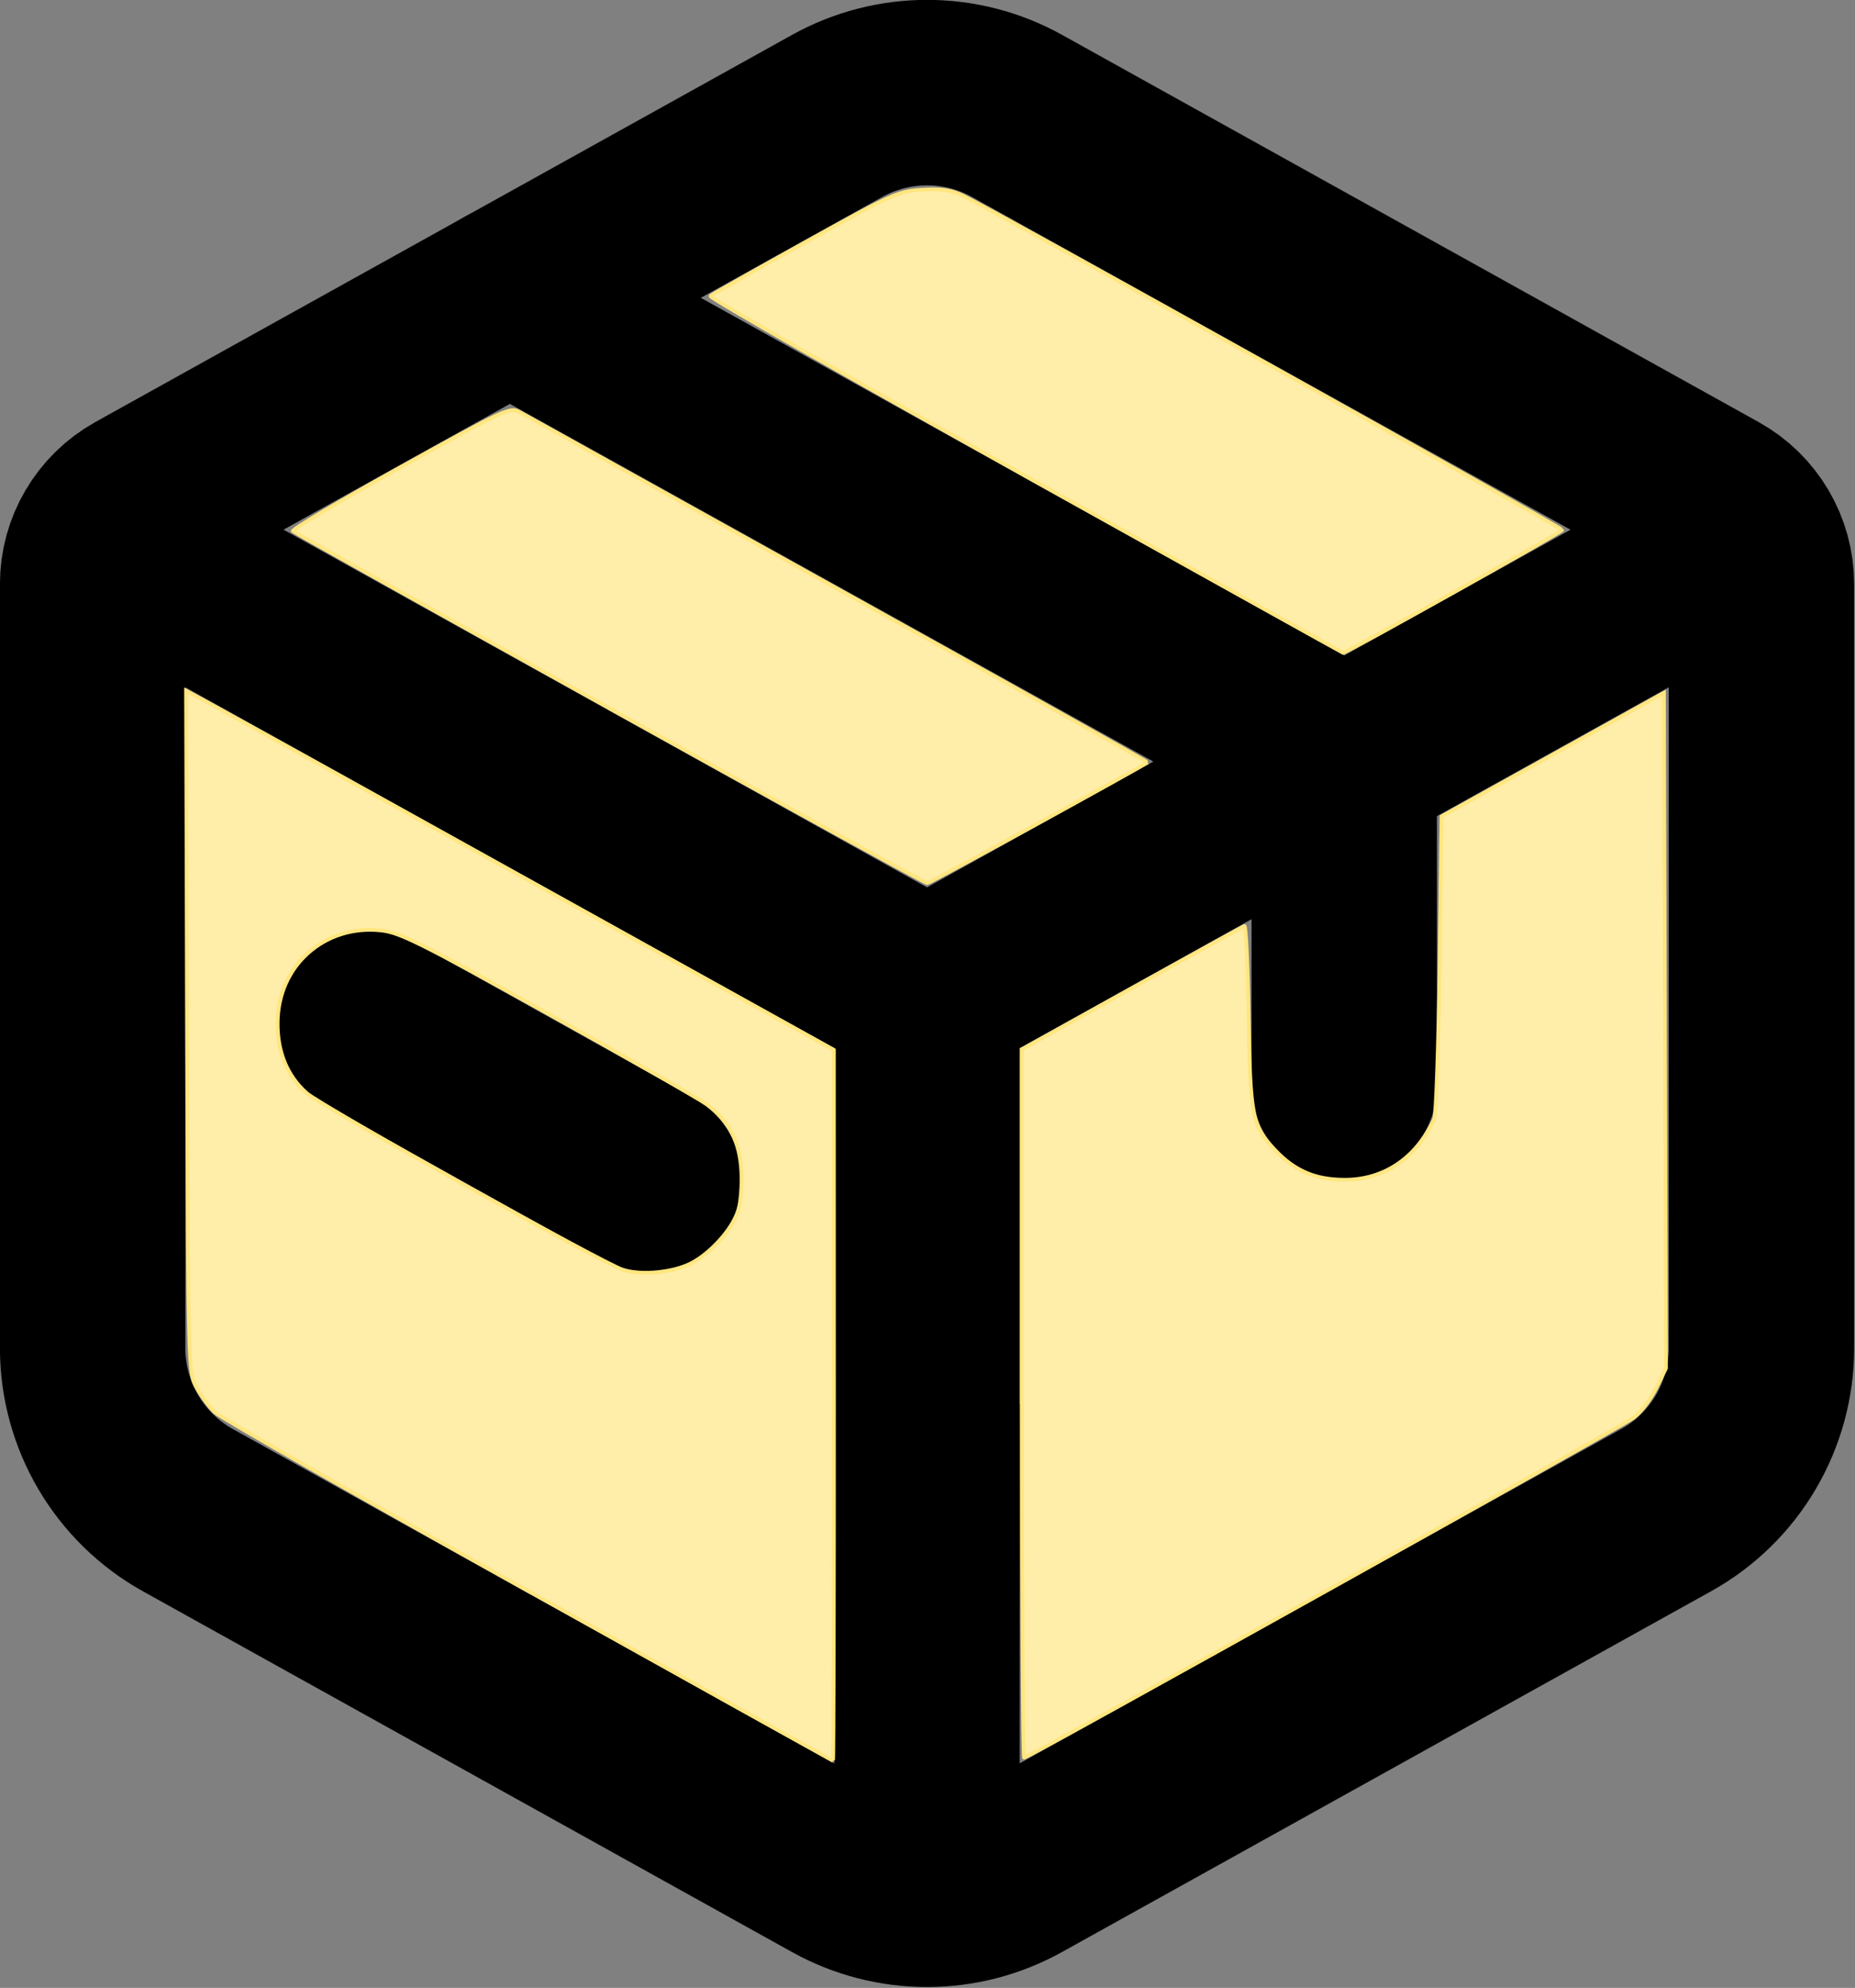 <?xml version="1.0" encoding="UTF-8" standalone="no"?>
<!-- Uploaded to: SVG Repo, www.svgrepo.com, Transformed by: SVG Repo Mixer Tools -->

<svg
   width="797.662"
   height="854.423"
   viewBox="0 0 23.93 25.633"
   fill="none"
   version="1.1"
   id="svg4"
   sodipodi:docname="envio-gratuito.svg"
   inkscape:export-filename="envio-gratuito.svg"
   inkscape:export-xdpi="183.77713"
   inkscape:export-ydpi="183.77713"
   xmlns:inkscape="http://www.inkscape.org/namespaces/inkscape"
   xmlns:sodipodi="http://sodipodi.sourceforge.net/DTD/sodipodi-0.dtd"
   xmlns="http://www.w3.org/2000/svg"
   xmlns:svg="http://www.w3.org/2000/svg">
  <rect x="0" y="0" width="23.93" height="25.633" fill="#808080" stroke="none"/>
  <defs
     id="defs4" />
  <sodipodi:namedview
     id="namedview4"
     pagecolor="#ffffff"
     bordercolor="#000000"
     borderopacity="0.25"
     inkscape:showpageshadow="2"
     inkscape:pageopacity="0.0"
     inkscape:pagecheckerboard="0"
     inkscape:deskcolor="#d1d1d1" />
  <g
     id="g1"
     transform="matrix(1.196,0,0,1.196,-2.393,-1.542)">
    <g
       id="SVGRepo_iconCarrier">
      <path
         d="m 11.029,2.54 c 0.604,-0.336 1.339,-0.336 1.943,-1e-5 l 7.514,4.175 C 20.803,6.891 21,7.225 21,7.588 v 8.235 c 0,0.726 -0.394,1.396 -1.029,1.748 l -7,3.889 c -0.604,0.336 -1.339,0.336 -1.943,0 L 4.029,17.572 C 3.394,17.219 3,16.549 3,15.823 V 7.588 C 3,7.225 3.197,6.891 3.514,6.714 Z"
         stroke="#000000"
         stroke-width="2"
         stroke-linecap="round"
         stroke-linejoin="round"
         id="path1" />
      <path
         d="m 7.5,4.5 9,5 V 13"
         stroke="#000000"
         stroke-width="2"
         stroke-linecap="round"
         stroke-linejoin="round"
         id="path2" />
      <path
         d="M 6,12.328 9,14"
         stroke="#000000"
         stroke-width="2"
         stroke-linecap="round"
         stroke-linejoin="round"
         id="path3" />
      <path
         d="m 3,7 9,5 m 0,0 9,-5 m -9,5 v 10"
         stroke="#000000"
         stroke-width="2"
         stroke-linejoin="round"
         id="path4" />
    </g>
    <path
       style="fill:#ffeeaa;stroke:#ffe680;stroke-width:0.041"
       d="m 13.022,16.42 v -3.817 l 1.185,-0.659 c 0.652,-0.362 1.199,-0.664 1.216,-0.671 0.017,-0.007 0.038,0.43 0.046,0.972 0.017,1.087 0.037,1.185 0.294,1.453 0.208,0.217 0.423,0.308 0.732,0.311 0.43,0.004 0.783,-0.233 0.975,-0.655 0.021,-0.045 0.047,-0.798 0.059,-1.673 l 0.021,-1.59 1.199,-0.666 1.199,-0.666 0.011,3.641 0.011,3.641 -0.105,0.214 c -0.058,0.118 -0.165,0.259 -0.238,0.315 -0.129,0.098 -6.534,3.669 -6.58,3.669 -0.013,0 -0.023,-1.717 -0.023,-3.817 z"
       id="path5" />
    <path
       style="fill:#ffeeaa;stroke:#ffe680;stroke-width:0.041"
       d="M 8.578,8.927 C 6.714,7.892 5.176,7.031 5.16,7.015 5.144,7 5.665,6.691 6.316,6.329 7.454,5.698 7.504,5.674 7.605,5.732 c 0.058,0.033 1.608,0.894 3.444,1.914 1.837,1.02 3.334,1.858 3.328,1.863 -0.058,0.046 -2.35,1.302 -2.375,1.302 -0.019,-3e-5 -1.559,-0.847 -3.424,-1.883 z"
       id="path6" />
    <path
       style="fill:#ffeeaa;stroke:#ffe680;stroke-width:0.041"
       d="M 13.053,6.416 C 11.172,5.368 9.646,4.497 9.663,4.481 9.68,4.465 10.141,4.204 10.687,3.901 c 0.951,-0.528 1.004,-0.551 1.264,-0.566 0.208,-0.012 0.311,0.003 0.438,0.065 0.337,0.163 6.462,3.578 6.462,3.603 -7.11e-4,0.024 -2.337,1.332 -2.364,1.324 -0.007,-0.002 -1.552,-0.862 -3.434,-1.91 z"
       id="path7" />
    <path
       style="fill:#ffeeaa;stroke:#ffe680;stroke-width:0.041"
       d="M 7.702,18.445 C 5.901,17.441 4.379,16.573 4.318,16.516 4.258,16.459 4.169,16.338 4.12,16.247 4.031,16.082 4.031,16.079 4.019,12.409 L 4.008,8.736 4.374,8.936 C 4.576,9.046 6.148,9.918 7.868,10.873 l 3.127,1.736 7.11e-4,3.834 c 3.9e-4,2.109 -0.004,3.833 -0.01,3.83 -0.006,-0.002 -1.484,-0.825 -3.284,-1.829 z m 1.752,-3.535 c 0.209,-0.107 0.443,-0.366 0.508,-0.563 0.028,-0.086 0.044,-0.278 0.035,-0.434 C 9.98,13.598 9.864,13.375 9.624,13.196 9.549,13.141 8.779,12.701 7.913,12.219 6.53,11.45 6.311,11.341 6.109,11.32 5.494,11.256 4.998,11.701 4.995,12.319 c -0.002,0.313 0.106,0.575 0.312,0.755 0.163,0.143 3.213,1.846 3.416,1.907 0.201,0.061 0.537,0.028 0.731,-0.071 z"
       id="path8" />
  </g>
</svg>
